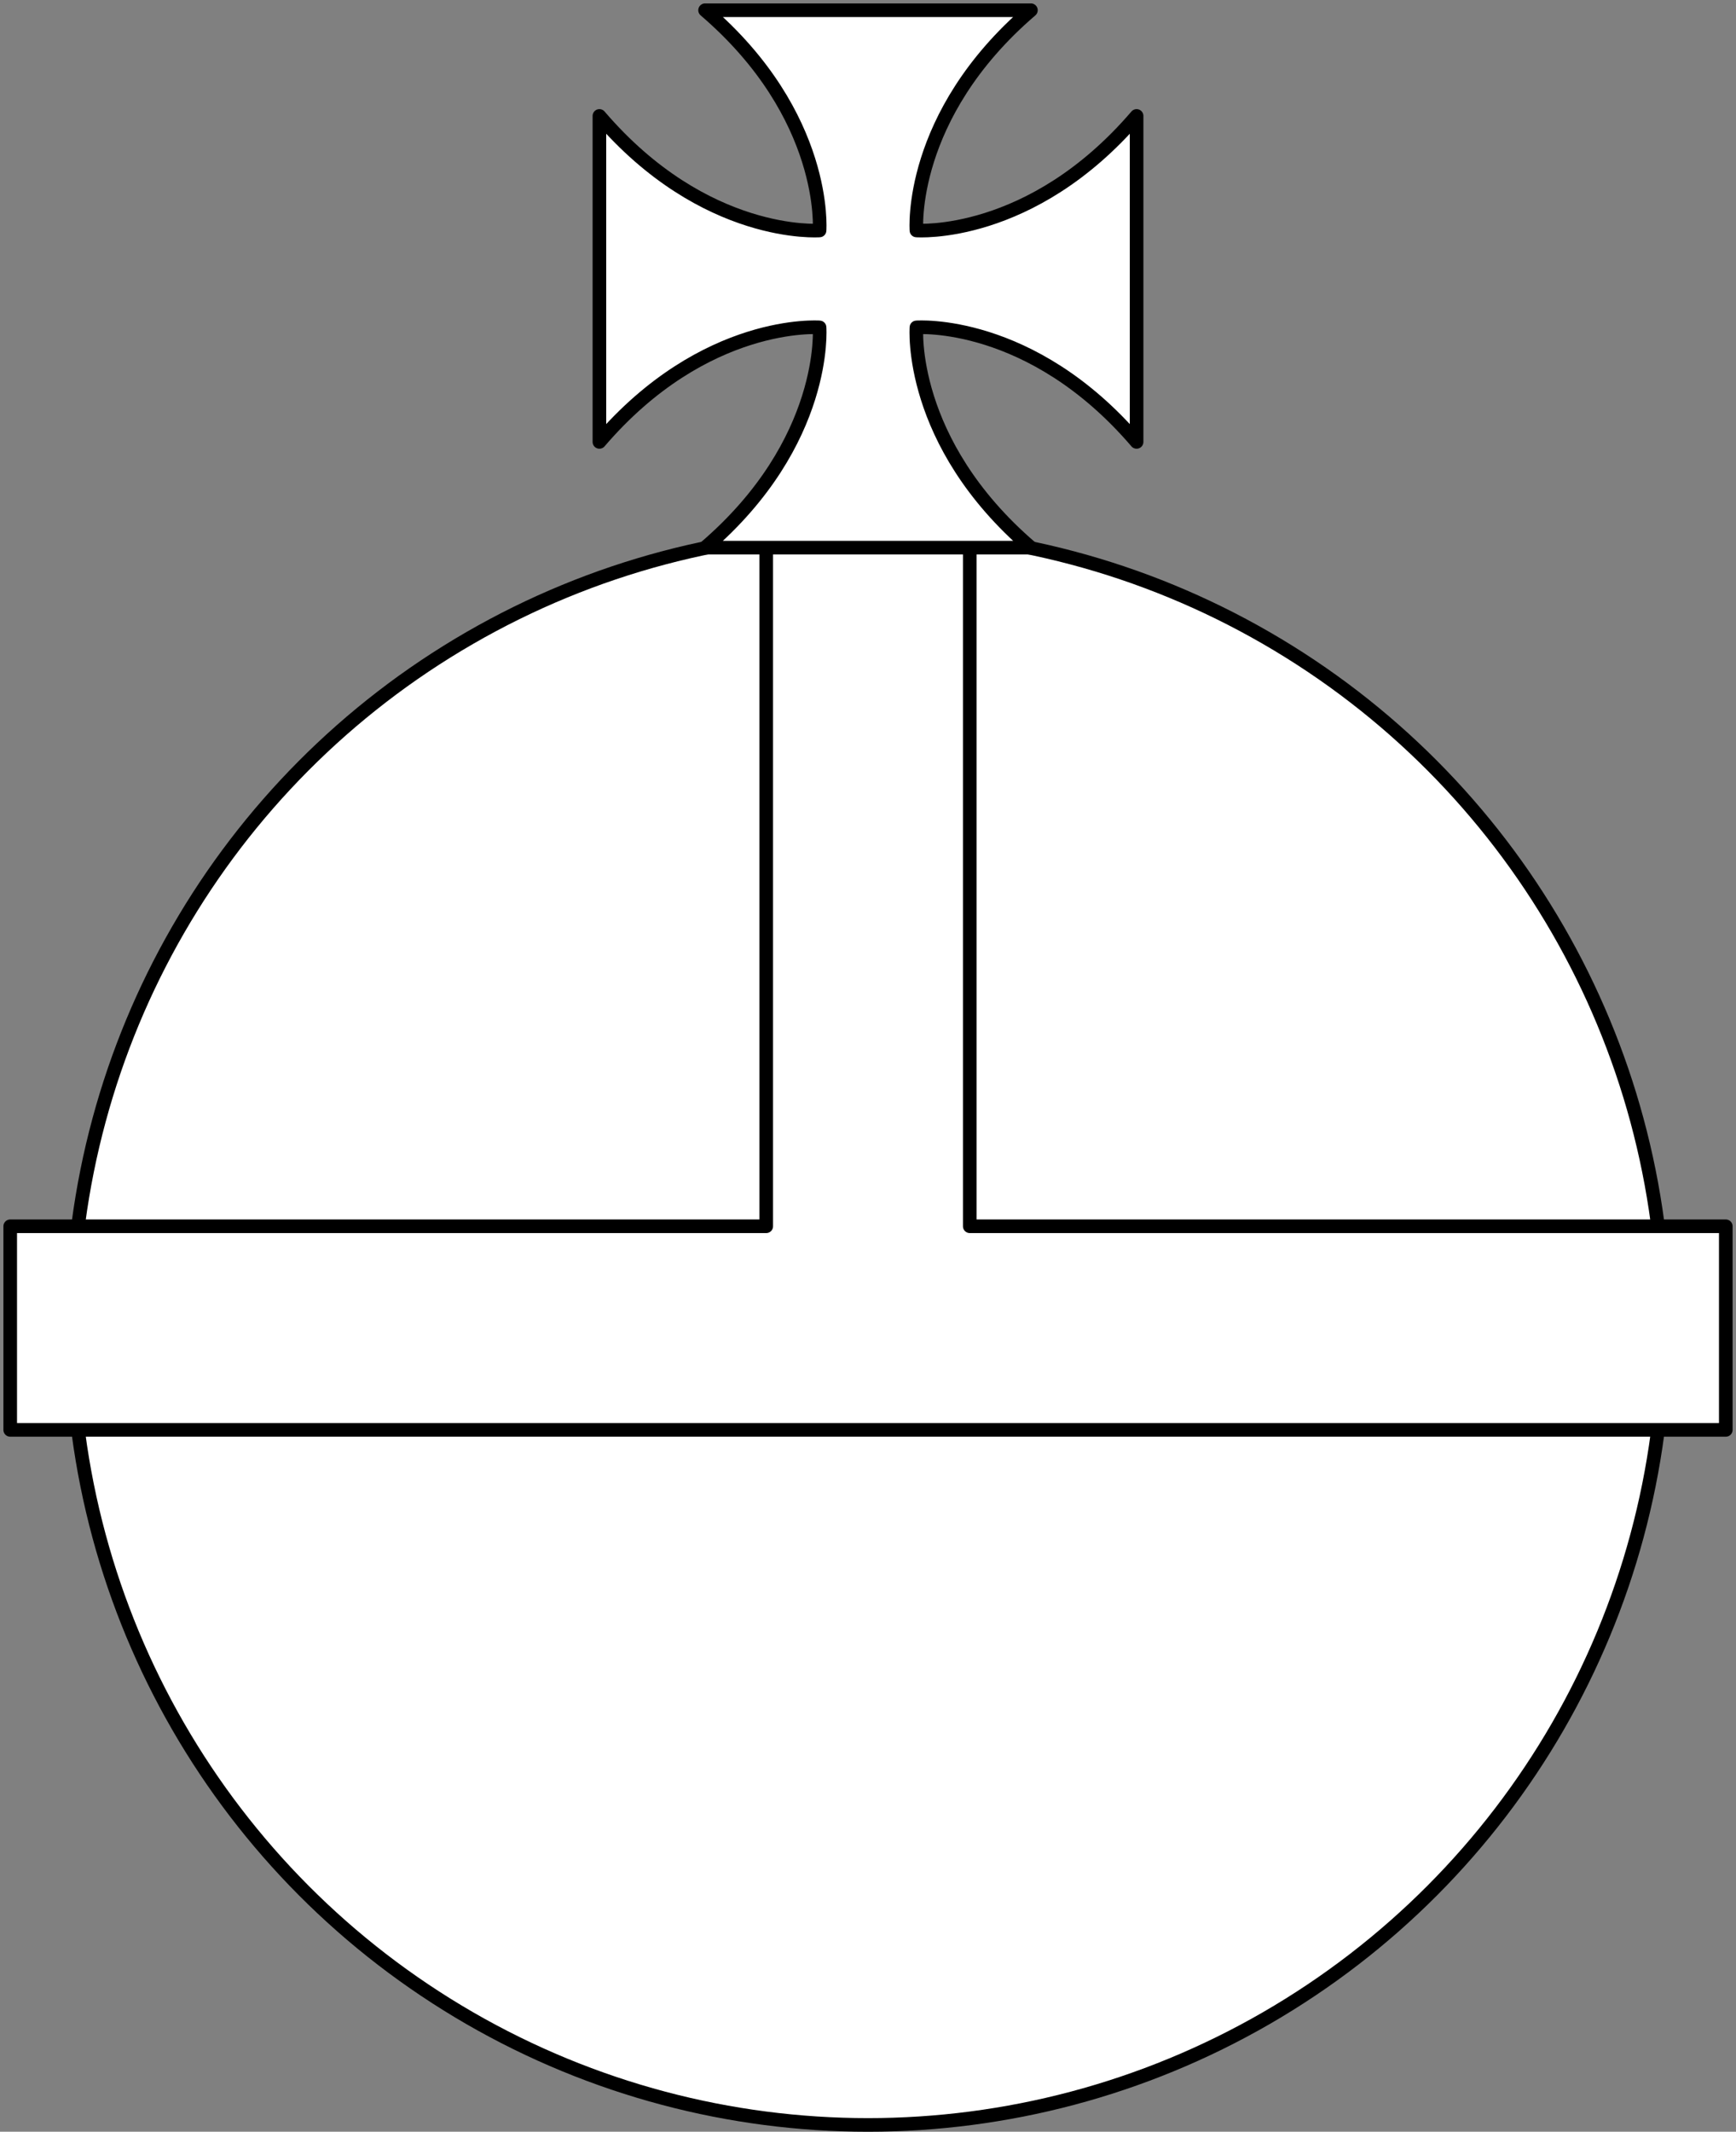 <?xml version="1.0" encoding="UTF-8" standalone="no"?>
<!DOCTYPE svg PUBLIC "-//W3C//DTD SVG 1.1//EN" "http://www.w3.org/Graphics/SVG/1.1/DTD/svg11.dtd">
<svg version="1.1" xmlns:xl="http://www.w3.org/1999/xlink" xmlns="http://www.w3.org/2000/svg" xmlns:dc="http://purl.org/dc/elements/1.1/" viewBox="55 61.5 255 313" width="255" height="313">
  <rect x="55" y="61.5" width="255" height="313" fill="#808080" stroke="none"/>
  <defs>
    <clipPath id="artboard_clip_path">
      <path d="M 55 61.5 L 310 61.5 L 310 374.5 L 55 374.5 Z"/>
    </clipPath>
  </defs>
  <g id="Orb_(1)" stroke-dasharray="none" stroke="none" fill="none" stroke-opacity="1" fill-opacity="1">
    <title>Orb (1)</title>
    <g id="Orb_(1)_Layer_2" clip-path="url(#artboard_clip_path)">
      <title>Layer 2</title>
      <g id="Group_35">
        <g id="Graphic_38">
          <circle cx="182.5" cy="256.5" r="117" fill="#FFFFFF"/>
          <circle cx="182.5" cy="256.5" r="117" stroke="black" stroke-linecap="round" stroke-linejoin="round" stroke-width="2"/>
        </g>
        <g id="Graphic_37">
          <path d="M 167.551 241.551 L 56.5 241.551 L 56.5 271.449 L 167.551 271.449 L 197.449 271.449 L 308.5 271.449 L 308.5 241.551 L 197.449 241.551 L 197.449 139.5 L 167.551 139.5 Z" fill="#FFFFFF"/>
          <path d="M 167.551 241.551 L 56.5 241.551 L 56.5 271.449 L 167.551 271.449 L 197.449 271.449 L 308.5 271.449 L 308.5 241.551 L 197.449 241.551 L 197.449 139.5 L 167.551 139.5 Z" stroke="black" stroke-linecap="round" stroke-linejoin="round" stroke-width="2"/>
        </g>
        <g id="Graphic_36">
          <path d="M 189.615 95.339 C 189.615 95.339 188.321 78.523 206.431 63 L 158.569 63 C 176.679 78.523 175.385 95.339 175.385 95.339 C 175.385 95.339 158.569 96.633 143.046 78.523 L 143.046 126.385 C 158.569 108.275 175.385 109.569 175.385 109.569 C 175.385 109.569 176.679 126.385 158.569 141.908 L 206.431 141.908 C 188.321 126.385 189.615 109.569 189.615 109.569 C 189.615 109.569 206.431 108.275 221.954 126.385 L 221.954 78.523 C 206.431 96.633 189.615 95.339 189.615 95.339 Z" fill="#FFFFFF"/>
          <path d="M 189.615 95.339 C 189.615 95.339 188.321 78.523 206.431 63 L 158.569 63 C 176.679 78.523 175.385 95.339 175.385 95.339 C 175.385 95.339 158.569 96.633 143.046 78.523 L 143.046 126.385 C 158.569 108.275 175.385 109.569 175.385 109.569 C 175.385 109.569 176.679 126.385 158.569 141.908 L 206.431 141.908 C 188.321 126.385 189.615 109.569 189.615 109.569 C 189.615 109.569 206.431 108.275 221.954 126.385 L 221.954 78.523 C 206.431 96.633 189.615 95.339 189.615 95.339 Z" stroke="black" stroke-linecap="round" stroke-linejoin="round" stroke-width="2"/>
        </g>
      </g>
    </g>
  </g>
</svg>
